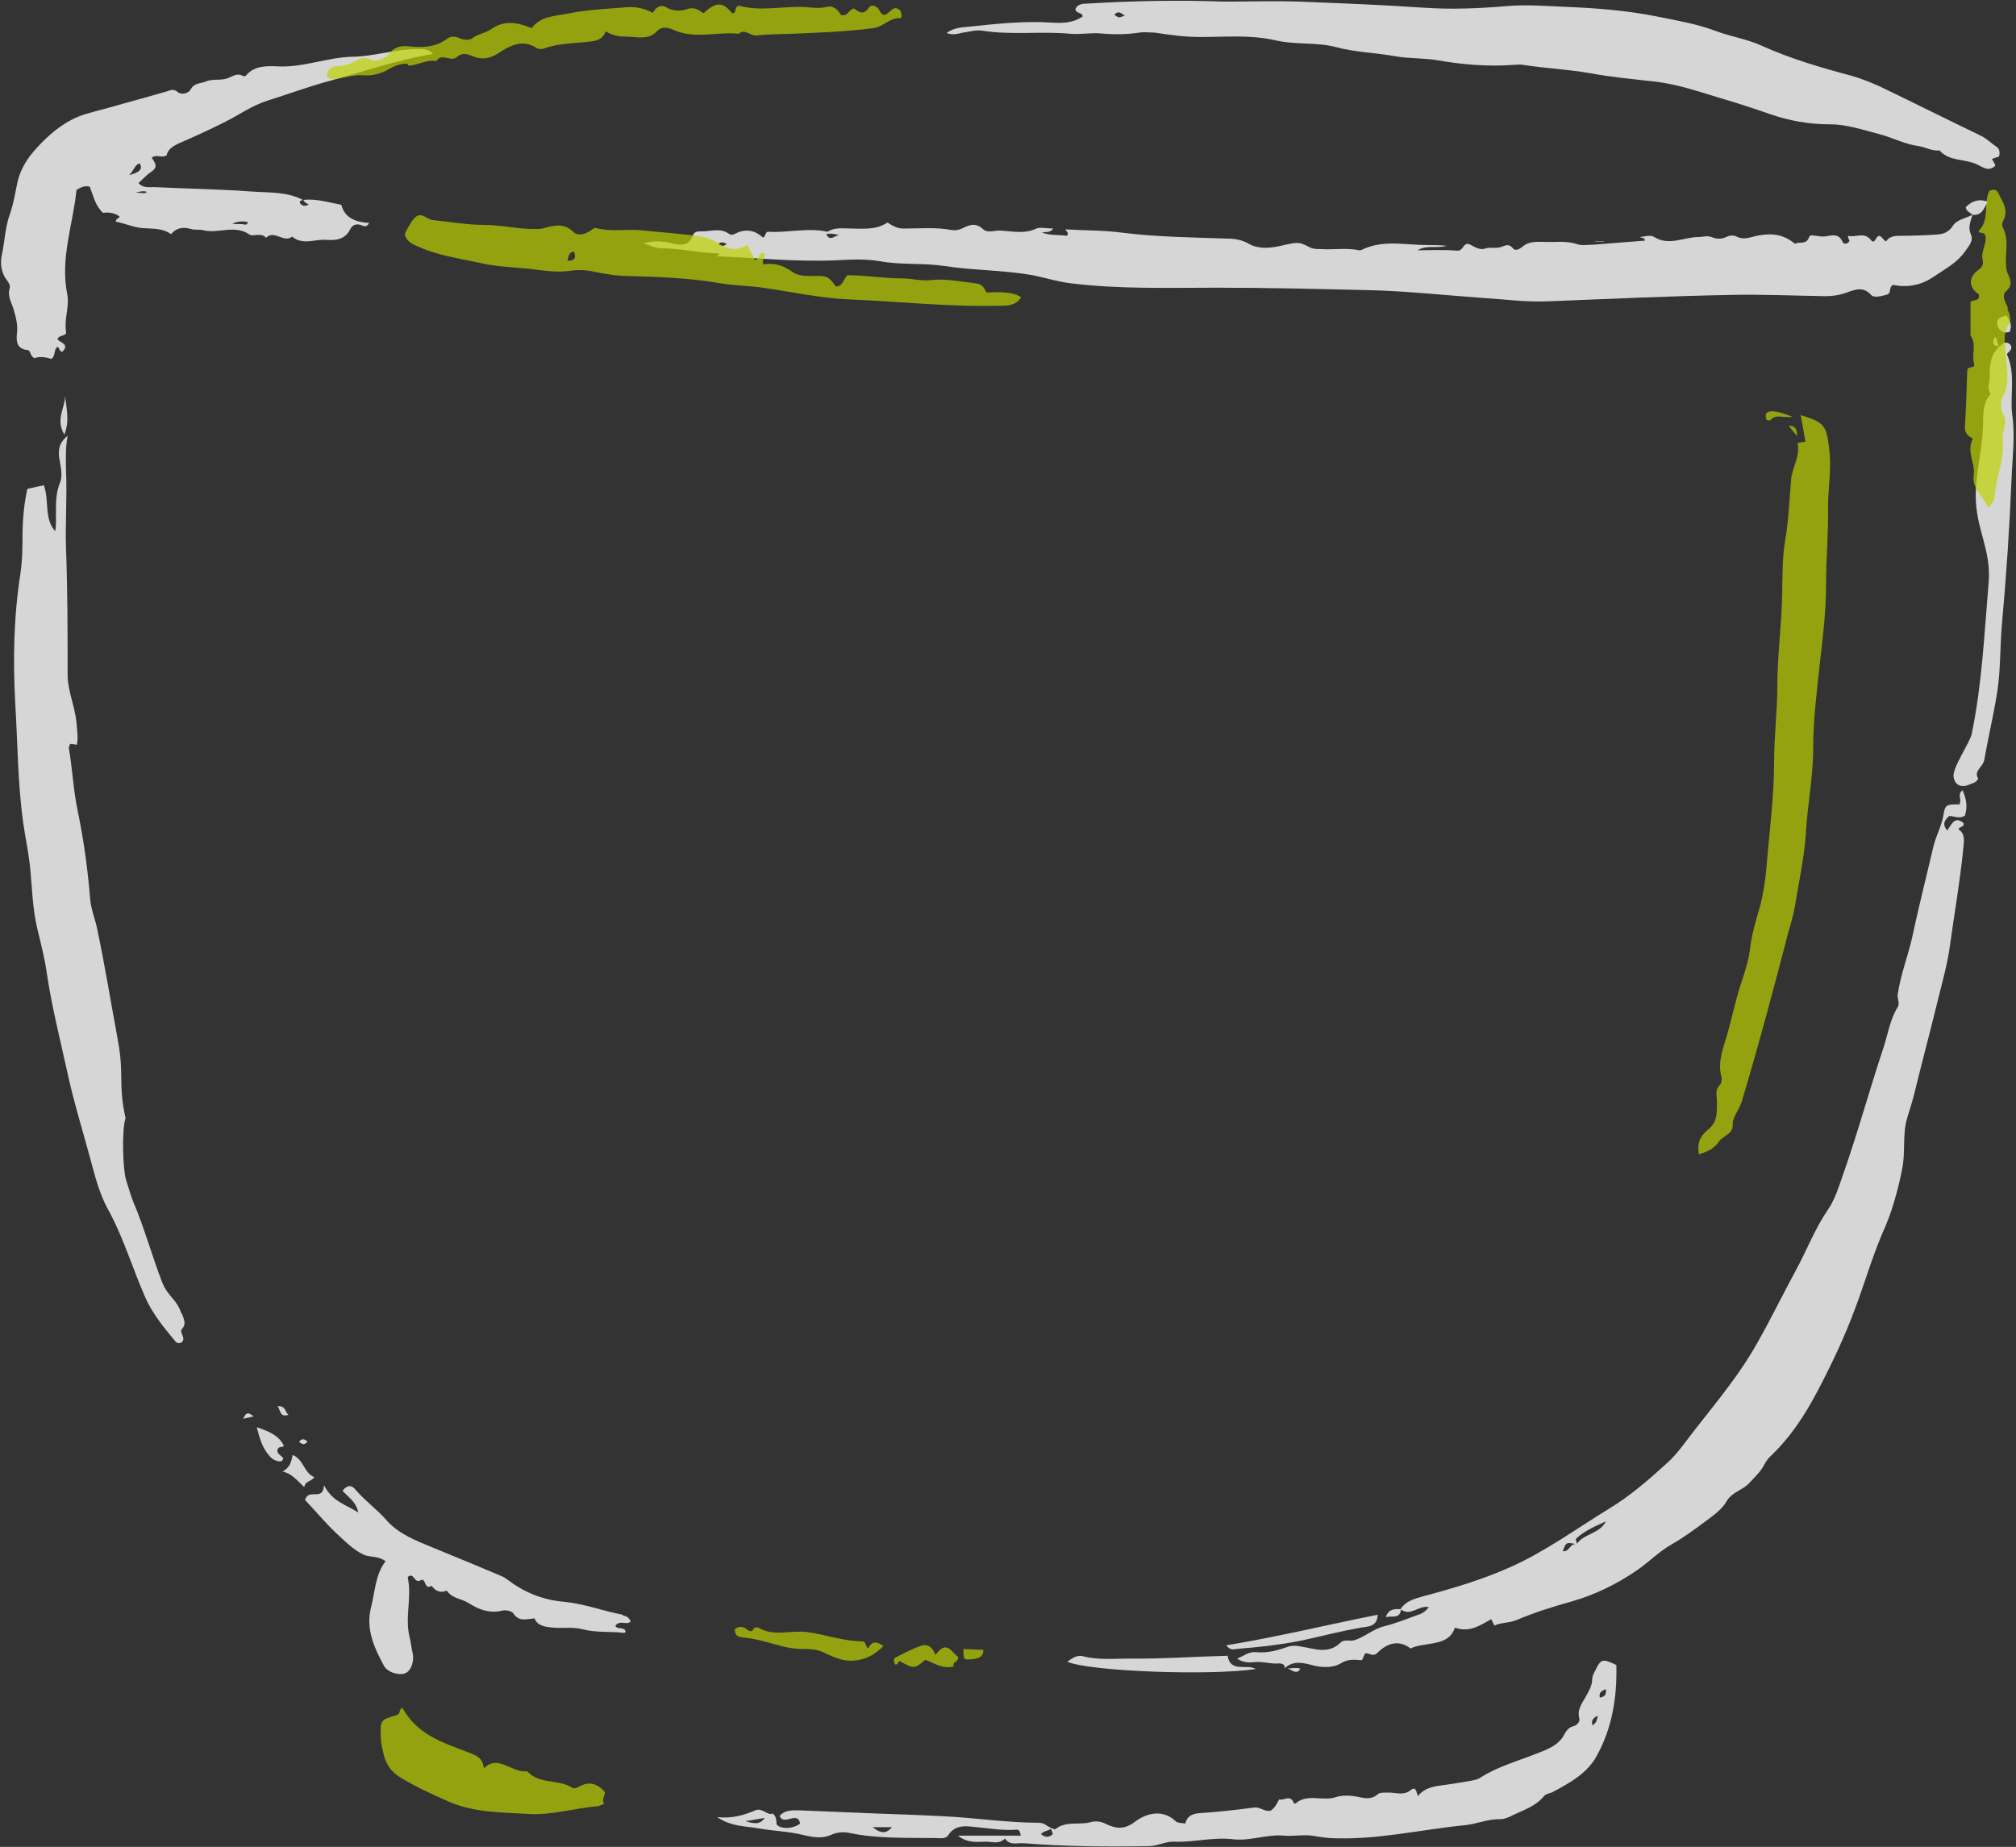 <?xml version="1.0" encoding="UTF-8" standalone="no"?><svg xmlns="http://www.w3.org/2000/svg" xmlns:xlink="http://www.w3.org/1999/xlink" fill="#000000" height="459" preserveAspectRatio="xMidYMid meet" version="1" viewBox="-0.3 -0.2 500.9 459.0" width="500.9" zoomAndPan="magnify"><rect x="-0.3" y="-0.2" width="500.9" height="459.0" fill="#333333" stroke="none"/><g fill="#ffffff" id="change1_1" opacity="0.8"><path d="M486.7,199.7c-3.3,0-3.7,0-4.1,2.5-.4,2.6-1.7,5-2.4,7.5-.9,3.9-1.9,7.8-2.8,11.7-.9,3.8-1.8,7.6-2.6,11.4-1.1,4.8-2.9,9.3-3.6,14.2-.1,1.1,.6,2.1,0,3.1-1.9,3.1-2.4,6.6-3.5,10-3.5,10.5-6.4,21.2-10.1,31.7-1,2.9-2,6.1-3.7,8.6-3.3,4.8-5.3,10.2-8.1,15.3-3.2,5.9-6.1,11.9-9.4,17.7-5.1,9.2-12.1,17-18.4,25.4-1.3,1.7-2.6,3.3-4.2,4.7-4.5,4.1-9.1,8.1-14.4,11.3-8,4.9-15.6,10.5-24.3,14.4-7.1,3.2-14.6,5.4-22.1,7.4-2.1,.6-4.1,1.2-5.3,3.1h0s0,0,0,0c-1.4,0-2.9-.2-3.7,2,1.7-.4,3.5,.5,3.8-1.9,2.4,1.8,4.4-1.1,6.9-.6-.7,1-1.6,1.6-2.6,1.9-2.8,1-5.7,2.2-8.6,2.9-2.8,.7-4.8,2.8-7.6,3.5-1,.2-2.2-.4-3.2,.6-3,2.9-6.5,1.4-9.8,.9-1-.2-1.9-.3-3,0-2.6,.9-5.2,1.7-8.1,1.4-1.7-.2-3,.9-4.7,1.6,1.4,1,2.8,1,4,.9,2.2-.3,4.3,.5,6.4,.3,.7,0,1.5,.2,1.4,1.2,2.3-2.2,5.1-1.2,7.5-.6,2.3,.5,4.8,.4,6.4-.6,1.9-1.2,3.5-.9,5.3-.8,.3-.6,.5-1.2,.8-1.7,1-.2,1.8,1,3-.1,2.4-2.4,5.3-3.4,8.3-1.1,1.1-.6,2.5-.8,3.8-1,2.9-.5,6-.7,7.2-4.2,3.5,1.3,6.2-.5,9-2.1,.3,.5,.5,1,.8,1.6,1.6-.8,3.5-.6,5.3-1.3,4.5-1.9,9.2-3.4,13.9-4.7,5.9-1.7,11.2-4.3,16.3-7.8,2.9-2,5.4-4.6,8.4-6.3,3-1.7,5.7-3.7,8.4-5.7,2-1.5,4.2-3,5.4-5.1,1.4-2.4,4-2.7,5.7-4.6,1.3-1.4,2.7-2.7,3.6-4.4,.4-.8,.9-1.5,1.5-2.1,5-4.7,8.7-10.4,11.8-16.3,3.5-6.7,6.8-13.6,9.4-20.7,2.3-6.1,4.1-12.4,6.7-18.5,2.3-5,3.8-10.4,4.9-15.9,.9-4.3,0-8.7,1.3-12.9,.6-1.9,1.2-3.8,1.7-5.8,1.9-7.8,4-15.6,5.9-23.4,1.1-4.5,2.4-9,3-13.6,1.1-8,2.5-15.9,3.3-24,.2-2,.5-3.7-1.2-4.8,.3-.8,1.4-.4,1.3-1.5-2.3-2-3,.4-4.1,1.8-1.4-1.7-.5-2.7,.5-3.6,1.3,0,2.5,.8,3.9-.1,.7-2.1,.4-4.2-.6-6.3-1.4,1.1-.1,2.3-.7,3.3Zm-98.7,185.6c.8-2.2,.8-2.3,3.5-1.7-1.6-.5-1.9,2-3.5,1.7Zm3.5-1.7c0-.5-.4-1.2-.2-1.4,2.1-2,4.8-3.1,7.4-4.3-1.5,3.1-5.5,3-7.3,5.7Z"/><path d="M177.9,63.5c9.8,.4,19.6,1.4,29.4,1,3.6-.2,7.4-.4,10.9,.2,5.3,1,10.7,.4,16.1,1.2,7.1,1.1,14.3,1,21.4,2.2,3.4,.6,6.6,1.7,10,2.1,12.1,1.5,24.3,1.1,36.5,1.1,12.4,0,24.7,.3,37.1,.6,9.8,.2,19.6,1.3,29.5,2,5,.3,10,1,15.1,.8,15.1-.6,30.2-1.3,45.4-1.6,8-.2,16,.2,24,.3,1.6,0,3.1-.2,4.7-.7,1.9-.6,4.4-2.1,6.6,.4,.7,.8,2.6,.3,4-.1,1.1-.4,.3-1.7,1.4-2.4,3.4,.7,6.9,.2,10.1-2,2.8-1.9,5.9-3.5,7.9-6.4,.8-1.2,2.1-2.5,1.4-4.1-.8-1.8-.1-3.3,.4-4.9-1.7,.8-4,1.3-4.8,2.6-1.2,1.9-2.6,2.2-4.3,2.3-3,.2-6,.3-8.9,.3-1.5,0-2.7,.2-3.5,1.4-1-.5-1.5-2.5-2.6-.5-.3,.6-.8,.7-1.1,.2-1.7-2.2-3.9-.6-5.7-1.1-.2,.8,.6,1,.2,1.5-.5,.6-1.4,.6-1.6,0-.9-2-2.3-1.7-4-1.4-.8,.2-1.8,0-2.6-.1-.6,0-1.4-.4-1.7,.3-.7,2.1-2.5,1-3.5,1.7-2.8-2.3-5.5-2.7-9-2.1-1.8,.3-3.6,1.3-5.5,.3-.7-.4-1.8-.3-2.6,.1-1.2,.6-2.5,.5-3.7,0-1.1-.4-2.1,0-3.1,0-3.7,0-7.4,2.3-11.1,0-.9-.6-2.3-.1-3.5,0,.5,.4,1.1,0,1.2,.9-4.2,.3-8.5,.7-12.7,1-1.4,0-2.9,.3-4.1-.1-2.9-1-5.7-.4-8.6-.6-1.7,0-3.5-.1-5,1.2-.5,.4-1.7,1.3-2.4,.4-.9-1.1-1.7-.8-2.7-.4-1.4,.6-2.9,0-4.3,.5-1.2,.4-2.5-.4-3.6-1-1.8-.9-1.6,1.7-3.3,1.5-3.2-.3-6.5-.1-9.8-.1,2.3-1.4,4.9-.4,7.2-1.1-1.6-.2-3.3-.2-4.9-.2-5.4,0-10.9-1.4-16.2,1.2-.3,.2-.8,.1-1.1,0-3-.5-6.1,0-9.1-.2-.9,0-1.8,0-2.6-.4-3.1-1.6-3.1-1.3-7.8-.3-2.4,.5-5.1,.7-7.4-.6-1.7-1-3.5-1.3-5.4-1.3-8.8-.3-17.6-.4-26.3-1.5-4.6-.6-9.2-.5-13.9-.8,.2,.6,1,.7,.4,1.6-2-.3-4.1,0-6.2-.8,.9-.3,1.9,.2,2.8-1-1.6,0-3.2-.4-4.2,0-2.9,1.4-5.9,.7-8.8,.5-1.5-.1-3.3,.7-4.4-.3-1.8-1.7-3.3-1.2-5.1-.3-.8,.4-1.7,.6-2.6,.5-4-.8-8.1-.4-12.1-.4-1.6,0-2.8-.7-4-1.5-2.8,1.9-5.9,1.5-8.9,1.5-2,0-4.1-.4-6,.8,0,0,0,0,0,0-4.9-1.1-9.8,.3-14.7,0-.9,0-.6,1.4-1.4,1.4-1.8-1.7-3.9-2.1-6-1.3-.8,.3-1.6,1-2.4,.4-2.2-1.6-4.6-.5-7-.6-.8,0-1.6,.1-1.9,.9-1.2,3.2-3.6,2.5-6,1.9q-3.3-.7-6.3,.2c1.7,.5,3,1.2,4.3,1.2,4.9,0,9.7,1.2,14.5,1.3Zm30.5-5.2c-1.1-.3-2.4,1.8-3.4-.3,1.2-.3,2.3,0,3.4,.3Zm-28.1,2.2c-.9,.5-1.5,.6-2.2,0,.6-.6,1.3-.6,2.2,0Z"/><path d="M238.4,8c1.7-.2,3.5-.8,5.2-.6,7.3,1.2,14.7,.1,22.1,.8,2.5,.2,5.1-.3,7.4-.1,3.3,.3,6.5,.3,9.7-.2,1.2-.2,2.5,0,3.8,0,3.8,.6,7.6,1.1,11.4,1.1,6.2,0,12.3-.6,18.5,.8,5,1.2,10.1,.4,15.1,1.7,4.8,1.3,10,1.4,14.9,2.3,3.5,.6,7.1,.4,10.5,1,6.3,1.1,12.7,1.6,19.1,1.1,.6,0,1.3-.1,1.9,0,5.6,.9,11.2,1.1,16.8,2.1,5.4,1,10.9,1.5,16.3,2.1,5.6,.7,10.8,2.5,16.1,4.1,4.1,1.2,8.1,2.5,12.1,3.9,4.8,1.7,9.9,2.6,15.1,2.6,4.2,0,8.2,1.4,12.1,2.4,3.2,.8,6.3,2.5,9.8,3,1.7,.2,3.4,1.3,5.3,1.1,2.5,2.8,6.3,2,9.4,3.5,1.1,.5,2.9,2,4.5,.2-.3-.6-.6-1.1-.9-1.6,.6-.2,1.2-.4,1.8-.6,.2-.9,.2-1.8-.6-2.4-1.4-.9-2.5-2.1-4-2.8-8.3-4-16.5-8.1-24.8-12.1-2.4-1.1-4.9-2.1-7.4-2.8-7.5-2-15-4.2-22.1-7.4-3.7-1.7-7.8-2.3-11.5-3.7-4.8-1.8-9.7-2.6-14.6-3.6-7.5-1.5-15.2-2.1-22.8-2.4-4.7-.2-9.5-.6-14.3-.2-7,.6-14,.9-21.1,.4-10.3-.7-20.5-1.1-30.8-1.5-6.2-.2-12.4,0-18.5,0-11.4-.4-22.7-.2-34.1,.5-1.2,0-2.5,.2-2.9,1.4,.2,1.2,1.8,.7,1.8,1.8-2.5,1.7-5.2,1.7-8,1.5-6.7-.4-13.3,.3-19.9,1-1.9,.2-4,.2-5.9,1.6,1.5,.6,2.6,.2,3.7,0Zm41-4.4c-.6,0-1.6,1.2-2.8-.2,1.4-1.4,2.2,.5,2.8,.2Z"/><path d="M44.8,326.3c-1.2-3.7-3.3-4.1-4.8-7.8-2.2-5.6-4.7-14.3-7.1-19.8-.7-1.7-1.2-3.6-1.8-5.4-.9-2.6-1.2-12.7-.2-15.6-1.9-8.6-.3-10.6-1.9-19.3-1.7-9.2-3.2-18.4-5.1-27.5-.5-2.6-1.6-5.1-1.8-7.7-.6-7.4-1.6-14.7-3.1-21.9-1.1-5.2-1.3-10.5-2.2-15.6,0-.3,.2-.6,.3-1,.6,0,1.1,.1,1.7,.2,.4-1.9,0-3.7-.1-5.6-.4-4-2.2-7.8-2.2-11.9,0-10.5,0-20.9-.4-31.4-.2-6.4,.3-12.8,0-19.2,0-2.6-.2-5.4,.4-8.7-2.2,1.8-2.3,3.5-2.1,5.4,.3,2.1,1,4.3,.2,6.3-1,2.4-1,4.9-1,7.4,0,1.7,.1,3.3-.2,4.6-2.8-3.1-1.4-7.5-2.8-11.4-1.5,.3-2.7,.6-4.1,.9-.8,3.6-1.1,7-1.2,10.4,0,3.5,0,7-.5,10.5-1.7,10.8-1.9,21.6-1.3,32.5,.6,9.9,.6,19.9,2,29.8,.5,3.4,1.2,6.7,1.6,10.1,.6,5.4,.6,10.8,1.9,16.1,.9,3.8,1.9,7.6,2.4,11.4,1.2,8,3.2,15.8,4.9,23.6,1.6,7.5,3.9,14.9,5.9,22.3,1.1,4.1,2.2,8.4,4.2,12.1,3.9,7,6.1,14.6,9.3,21.9,1.8,4.2,4.7,7.7,7.6,11.2,.3,.4,.9,.5,1.4,.3,1.5-1.1-.6-2.5,.2-3.4,1.3-1.4,.3-2.7,0-3.9Z"/><path d="M65.8,58.9c2.1-2.1,4.4,1.4,6.5-.3,2.6,2.2,5.6,.6,8.4,.8,2.3,.2,4.7,0,6-2.6,.6-1.2,1.6-1.5,2.9-1,.5,.2,1.2,.6,1.8-.6-3.2-.2-6-1.1-6.9-4.5-3.2-.6-6.3-1.6-9.5-1.2,0,0,0,0,0,0-4-2.1-8.5-1.8-12.8-2.1-8.1-.6-16.2-.7-24.2-1.1-1.3,0-2.7,.3-3.9-1,1.2-1.1,2.1-2.1,3.3-2.9,1.8-1.2,.6-2.4,0-3.4,1.2-1,2.4,.2,3.7-.6,.3-1.5,1.6-2.3,3.1-3,3.7-1.6,7.4-3.3,11-5.1,3.7-1.8,7.1-4.3,11-5.5,5.1-1.6,10.2-3.5,15.4-4.9,8.4-2.3,16.7-5.2,25.7-6.7-1.3-1.4-2.7-1.2-4-1.2-5.4,0-10.5,1.8-15.9,1.9-6.3,.1-12.2,2.7-18.6,2.4-2.6-.1-5.9-.3-8,2.3-.1,.1-.5,.2-.7,.1-1.7-1-2.9,.4-4.4,.7-1.5,.4-3.3,0-4.7,.6-1.3,.6-3,.3-3.9,2-.6,1.1-2.4,1.4-3.2,.7-1.1-.9-1.8-.5-2.7-.2-4.8,1.4-9.7,2.7-14.6,4.1-2.4,.7-4.9,1.2-7.2,2.1-4.3,1.7-7.7,4.7-10.7,8-2.1,2.3-3.8,4.9-4.6,8.1-.6,2.7-1,5.5-1.9,8.1-1.2,3.2-1.3,6.7-2,10-.5,2.2-.3,4.6,1.2,6.5,.5,.7,.9,1.3,.7,2.1-.6,1.8,.4,3.4,.9,4.9,.6,2.1,1.2,4.1,.9,6.3-.2,2,0,3.8,2.6,4.1,.9,0,.6,1.6,1.8,2,1.4-.5,2.9-.2,4.2,.2,1.1-.9,.5-2.4,1.5-3,.6,.4,.4,1.2,1.2,1.2,1.9-1.9-.6-2.2-1.2-3.1,.3-1.2,2.3-.6,2.1-1.9-.5-3.1,.9-6.3,.3-9.3-1.8-9,1.5-17.5,2.3-25.9,1.3-.8,2.2-1.1,3.3-.8,.9,2.3,1.4,4.8,3.3,6.5,1.5-.2,2.9,0,4.1,.9,0,.6-1,.4-.9,1.3,2.2,.4,4.3,1.4,6.7,1.6,2.3,.2,4.8-.1,7,1.5,1.4-1.7,3.1-1.8,4.9-1.3,1,.3,2.1,.1,3,.3,3.8,1,7.8-1.5,11.6,1.1,.8,.6,2.8-.6,4,.7Zm9.3-9.4c.2,.6,.7,.8,1.3,1.1-.7,.5-1.5,.4-1.9,0-.7-.7-.1-1,.5-1.1Zm-40.7-9.1q1.3,2-2.6,2.9c1.3-1.3,1.4-2.6,2.6-2.9Zm-1.1,7.3c1.5-.4,2.2-.5,2.9-.2-.6,.6-1.3,.1-2.9,.2Zm26.3,7.8c-.7,0-1.5,0-2.2-.1,1.3-.6,2.6-.7,3.9-.4-.3,1.1-1.1,.4-1.7,.5Z"/><path d="M396,415c-.3,.7-.7,1.4-.7,2.1,0,1.6-.8,2.9-1.5,4.2-1,1.8-2.3,3.3-1.7,5.6,.2,.7-.5,1.7-1.5,1.9-1.1,.3-1.7,1.1-2.2,2-1.5,3-4.9,4-7.4,5-4.6,1.8-9.3,3.1-13.5,5.8-.7,.5-1.6,.6-2.5,.8-2.4,.4-4.7,.8-7.1,1.1-2.2,.3-4.4,.7-5.9,2.7-.4-1.1-.5-2.6-1.8-1.5-1.8,1.4-3.6,.6-5.4,.6s-2.3,0-2.9,.5c-1.5,1.3-3.2,.9-4.6,.6-1.9-.4-4-.5-5.6,0-3.3,1.2-7.1-1-10.1,1.6,0,0-.3,0-.4,0-.8-2.4-2.6-.6-3.7-1-.6,1.3-1.2,2.2-2.1,2.8-1.5,.3-2.5-.9-4-.8-4.5,.6-9,1.1-13.5,1.4-2,.1-3.3,.8-3.7,2.6-1-.2-2-.1-2.4-.6-3.3-3.1-7.3-1.9-9.9,0-2.8,2.2-4.9,1.9-7.4,.7-1.4-.7-2.7-.8-4-.4-2.8,.7-6-.4-8.6,1.7-.2,.1-.7-.2-1.1-.3,0,0,0,0,0,0-1-.5-1.7-1.3-3-1.3-7.8,0-15.5-1.2-23.3-1.6-5.7-.3-11.3-.5-17-.7-6.5-.3-13.1-.5-19.6-.8-1.6,0-3.3,0-4.5,1.4,1.1,2.6,4.5-1.4,5.1,1.9-1.7,1.3-4.5,1.5-5.8,.3-.2-.7,.1-1.9-1-2.8-1.4,.6-2.5-1.5-4.3-.8-2.8,1.2-5.8,2.1-9.5,1.7,3.5,2.4,7,2.2,10.3,2.8,3.3,.6,6.7,.7,10,1.4,2.7,.6,5.3,1.4,8,.2,1.3-.6,2.9-.8,4.4-.5,7.1,1.5,14.3,1.2,21.5,1.3,1.1,0,2.6,.3,3.2-.7,1.8-2.9,4.9-2.2,7.1-2,3.3,.3,6.6,.9,10,.6,.4,0,.8,.4,.9,1.5h-15.6c2.6,2,4.9,1.5,6.9,1.5,1.6,0,3.4,.7,4.8-.8,1.2,1.9,3.2,1,4.8,1.2,10.3,.8,20.6,.9,30.9,.7,2.2,0,4.2-1.2,6.3-1.1,4.9,.2,9.7-1.2,14.7-.6,4.2,.5,8.4-1.3,12.7-.9,2.2,.2,4.6-.3,6.8,0,1.5,.2,3,.5,4.5,.6,11.4,.6,22.4-2.1,33.6-3.2,2.9-.3,5.8-1.6,8.9-1.5,.7,0,1.5-.3,2.2-.6,2.9-1.5,6.3-2.4,8.5-5.1,.6-.7,1.6-.7,2.3-1.1,4.1-2.2,8.3-4.5,10.7-8.7,4-7.1,5.2-14.9,5-22.8-3.5-1.7-3.9-1.5-5.3,1.5Zm-211.1,37.4c2.1-.3,3.4-.6,4.8-.8-1.2,1.7-2.5,1.5-4.8,.8Zm31.6,1.5h4.8c-1.8,2.2-3.4,1-4.8,0Zm41.8,1.8c.6-.9,1.7-.8,2.5-1.4,.2,.4,.3,.8,.5,1.3-1,1-2,.8-3,0Zm137.1-27.1c-.4-1.1,0-1.8,1.3-2.4-.2,1.1-.4,1.8-1.3,2.4Zm1.8-6.9c-.3-1.2,.4-1.7,1.5-2.1,.2,1.6-.5,1.9-1.5,2.1Z"/><path d="M499.7,103.2c-.7-5,.9-10.3-1.3-15.2,0-.1,0-.5,.3-.6,.8-.7,1.1-1.5,.2-2.2-.9-.6-1.7,0-2.3,.7h0c0,0-.1,0-.2,0,0,0,0,0,.1,0-2.2,2-2.5,4.7-2.4,7.5,0,1.4-.8,2.9,.2,4.3-2.2,2.5-1.8,5.6-1.9,8.5-.3,5.7-1.8,11.3-1.8,16.9,0,8.2,3.9,13.3,3.2,21.5-1.1,12.9-1.6,24.9-4.2,37.6-.5,2.3-5,8.6-4.5,10.8,.4,2,2,2.7,4.1,1.7,.6-.3,1.5-.3,2-1.4-1.2-1.9,1.2-2.9,1.5-4.6,1-5.6,2.3-11.1,3.2-16.7,.9-5.6,.7-11.3,1.2-17,1.1-12.1,1.9-24.2,2.4-36.3,.2-5.2,.9-10.3,.2-15.5Z"/><path d="M154.4,401.1c-4.8-.9-9.4-2.7-14.4-3.2-5-.4-9.5-2.1-13.5-5-.7-.5-1.4-1.1-2.2-1.4-5.7-2.4-11.4-4.8-17.1-7.1-4.1-1.7-8.3-3.3-11.3-6.6-2.4-2.8-5.4-4.9-7.8-7.7-1.1-1.4-2.2-1.2-3.3,.2,1.6,1.7,3.5,2.9,3.9,5.4-2.8-1.9-6.4-2.6-8.5-6.8-.2,4.2-3.9,.6-4.7,3.7,2.4,2.5,4.8,5.4,7.5,8,2.2,2,4.3,4.3,7.1,5.6,1.6,.7,3.5,.2,5.4,1.6-2.6,3.4-2.6,7.6-3.6,11.4-1.4,5.5,.8,10.1,3.2,14.6,.9,1.7,4,2.5,5.4,1.8,1.4-.7,2.2-3,1.7-5.1-.3-1.2-.4-2.5-.7-3.7-1.3-5,.6-10-.5-15,0-.1,.3-.3,.5-.4,1.2-.3,1.2,2,2.8,1.1,1.2-.7,.8,2.6,2.6,1.4,1,1.3,2.2,1.9,3.8,1.2,1.3,2,3.8,2,5.6,3.2,2.5,1.6,5.1,2.5,8.1,1.8,1.1-.3,2.5,.2,2.8,.6,1.4,2.2,3.2,1.5,5.3,1.3,.8,2,2.8,2.1,4.6,2.3,2.4,.2,5-.2,7.3,.4,3.4,.9,6.9,.5,10.3,.9,.3,0,.5-.2,.4-.4-.3-1.2-2.2-.3-2.5-1.4,1.2-1.5,2.7,0,3.8-1-.4-1.1-1.2-1.4-1.9-1.5Z"/><path d="M304.7,411.3c-8.2,.2-16.3,.8-24.5,.7-3.9,0-7.7,.4-11.5-.6-1.3-.3-2.4,.3-3.8,1.4,5.8,2.4,35.3,3.5,46.8,1.8-2.2-1.4-6.3,1.1-7-3.4Z"/><path d="M337.8,404.3c1.7-.3,4.1-.1,4.2-3.2-12.6,2.5-24.8,5.5-37.6,7.6,.9,1.3,1.8,1,2.6,.9,5.9-.5,11.7-1.1,17.5-2.4,4.4-1,8.8-2.1,13.3-2.9Z"/><path d="M68.7,359.9c.4-.8,1.4-.2,1.5-.9-1.4-2.6-3.8-3.5-6.7-4.5,.7,2.8,1.4,5.2,3.2,7.2,.7,.8,1.5,1.2,2.5,1.3,.4,0,.7-.1,.9-.8-.6-.7-1.8-1.2-1.4-2.3Z"/><path d="M77.8,366.9c-2.6-1-2.6-4.4-5.4-5.5-.3,1.7-.7,3.2-2.5,4.1,2.3,.5,3.6,2.2,5.4,3.9,.2-1.6,1.7-1.3,2.5-2.5Z"/><path d="M15.8,97.4c0,.2,0,.4,0,.6,0-.2,0-.4,0-.6Z"/><path d="M15.7,107.8c1.4-3.6,.4-6.7,.2-9.7,0,3-2.5,6-.2,9.7Z"/><path d="M489.7,53.2s0,0,0,0c0,0,0,0,0,0,0,0,0,0,0,.1,0,0,0,0,.1,0,0,0,0,0,0,0Z"/><path d="M493.5,49.9c-2.4-.8-4,0-5.4,1.4,.2,1.1,1.1,1.3,1.7,1.9,2.4,.2,2.8-1.6,3.8-3.3Z"/><path d="M496,80.6c.4,1.5,1.4,2.1,3,1.7,.7-1.5,.2-2.7-.8-4.1-1.3,.4-2.6,.6-2.2,2.4Z"/><path d="M68.7,349.3c.8,1.3,.6,2.8,2.7,2.1-.9-.5-.6-2.3-2.7-2.1Z"/><path d="M74,358.1c.8,.7,1.3,.9,2.1,0-.9-.9-1.5-.7-2.1,0Z"/><path d="M322.8,414.5c-1.2-.3-2.2-.1-3.2,0,1.1,.2,2.2,1.7,3.2,0Z"/><path d="M319,414.6c.2,0,.4,0,.6,0-.2,0-.4,0-.6,0Z"/><path d="M319,414.6s0,0,0,0c0,0,0,0,0,0,0,0,0,0,0,0,0,0,0,0,0,0,0,0,0,0,0,0Z"/><path d="M495.4,83.5c-.5,.8-.6,1.5-.2,2,.2,.3,.8,.3,1.2,.3-.6-.5-.3-1.6-1-2.3Z"/><path d="M396.1,59.9h2.1s0,0,0-.1h-2.1s0,0,0,.1Z"/><path d="M60.1,352.4c.9-.2,1.5-.3,2.6-.6-1.8-1.5-2-.4-2.6,.6Z"/></g><g fill="#bfd202" id="change2_1" opacity="0.7"><path d="M447.1,102.9c.4,2.3,.8,4.4,1.2,6.7-.7,0-1.2,.2-2,.3,.8,3.3-1.4,6.1-1.6,9.3-.4,4.9-.6,9.8-1.4,14.6-.8,4.5-.7,9-.8,13.5-.1,7.7-1.2,15.3-1.2,22.9,0,6.3-.8,12.6-.8,18.8,0,8.9-1.2,17.6-1.9,26.4-.3,3.3-.8,6.7-1.7,10-1,3.4-2,6.8-2.4,10.3-.4,3.3-1.5,6.3-2.5,9.4-1.2,3.8-2,7.8-3.1,11.6-1,3.5-2.5,6.9-1.5,10.7,.2,.6,0,1.7-.4,2.1-1.3,1.2-.7,2.8-.7,4,0,3.5,0,5.3-2.4,7.2-2,1.7-2.5,3.4-2.1,6,2.1-.7,3.8-1.4,5-3.2,1-1.5,3.5-1.8,3.4-4.1,0-1.4,.6-2.4,1.2-3.5,.6-1.1,1.1-2.2,1.4-3.5,4-13.4,7.6-26.9,11.1-40.4,.6-2.2,1.3-4.4,1.7-6.6,1-6.2,2.4-12.4,2.8-18.7,.4-6.9,1.8-13.8,1.8-20.7,0-7.6,1-15.1,1.8-22.6,.7-6,1.4-12,1.4-18.1,0-6.5,.6-13,.5-19.5,0-4.8,.9-9.5,.3-14.3-.7-5.9-1.1-6.7-7-8.5Z"/><path d="M244.8,72.5c-.8-1.6-1.2-2.1-2.8-2.3-3.6-.4-7.3-1.2-10.9-.8-2.6,.3-4.8-.4-7.1-.4-4.6,0-9.2-.8-13.7-.8-1.1,.9-1.1,2.8-2.9,2.8-1.9-2.6-2.3-2.7-5.7-2.6-1.8,0-3.7,0-5.1-1-2.3-1.7-4.6-2.3-7.2-1.9-.7-1.2,1-2,0-2.9-1.3,0-1.1,1.6-2.1,1.9-.6-1.3-1.2-2.5-1.9-3.9-2.6,1.7-4.9,1.2-7.3-.4-1.2-.7-2.7-1.4-4.1-1.6-4.7-.7-9.5-1-14.2-1.5-4-.5-8,.4-11.9-.6-.7-.2-1,.4-1.6,.7-1.3,.8-3,1.4-4.2,.2-2.2-2.2-4.7-1.6-6.9-1-1.3,.4-2.3,.3-3.6,.3-3.9-.1-7.7-1-11.6-1-4.3,0-8.5-.8-12.8-1.2-1.4-.2-2.7-2-4.2-.8-1.1,.9-1.7,2.4-2.5,3.7-.1,.2-.1,.5-.2,.8,.4,1.4,1.5,2.1,2.9,2.7,5.1,2.4,10.6,3.1,16,4.3,3.9,.9,8,1,12,1.4,3.4,.4,6.7,1,10.1,.5,1.9-.3,4-.2,5.9,.2,2.9,.6,5.8,1.1,8.8,1.1,7.6,.2,15.2,.5,22.7,1.8,3.5,.6,7,.6,10.5,1.1,7.1,1,14.2,2.6,21.3,2.9,12.4,.5,24.9,1.9,37.3,1.6,2.1,0,4.3,0,5.6-2.1q-1.9-1.6-8.6-1.2Zm-104.1-7.9c.3-1.1,.3-2.1,1.6-2.3,.6,1.5,.3,2.3-1.6,2.3Z"/><path d="M101.1,16.1c2.4,0,4.5-1.6,7-1.1,1.3-2.2,3.6,.3,5.1-1,1.2-1.1,2.4-.9,3.8-.3,2.3,1,4.3,.8,6.7-.8,2.6-1.7,5.7-3.4,9.1-1.3,.6,.4,1.3,.5,2.2,.2,3.7-1.3,7.6-1.2,11.5-1.7,1.6-.2,3-.6,3.7-2.5,1.8,1.1,3.6,1.3,5.1,1.3,2.6,0,5.5,1,7.7-1.4,1.2-1.3,3-.8,4.2-.2,5.3,2.3,10.7,.3,16,.9,1.6-1.4,2.9,.6,4.5,.4,2.8-.3,5.7-.3,8.6-.4,6.8-.3,13.6-.5,20.3-1.4,2.6-.3,4.2-2.7,6.9-2.5,0,0,.1-.2,.2-.3,0-1.1-.2-2-1.5-2.2-1.2,.2-1.7,1.6-2.9,1.7-.9-.3-1-1.2-1.5-1.7-.8-.7-1.7-.9-2.3,0-1.3,2-2.6,.8-3.6,.1-1.4,.3-1.5,2.1-3.3,1.6-.6-1.1-1.7-2.4-3.4-2-2.3,.6-4.5,0-6.7,0-5.2,0-10.4,1.1-15.2-.3-1.3,.3-.4,1.9-1.7,1.9-2.3-2.9-4-2.9-7.1,0-1.2-.8-2.3-1.7-4.2-1-1.4,.5-3.4,.5-5.1-.5-1.4-.8-2.5,0-3.3,1.4-2-1.1-4.2-1.6-6.5-1.4-4.9,.4-9.9,.6-14.7,1.6-3.1,.6-6.7,.6-8.9,3.6-3.4-1.4-6.7-2.1-10,.2-1.4,1-3.2,1.2-4.6,2.2-.9,.7-2.1,.6-3.3,.1-1.1-.5-2.2-.6-3.2,.2-2.9,2.1-6.2,2.2-9.5,1.8-1.9-.2-3.5,.2-4.7,1.7-1.2,1.6-3.5,2.2-4.7,1.6-1.7-.9-3,0-3.9,.4-1.4,.7-2.6,1.2-4.2,1.2-1.6,0-2.9,.9-2.8,2.8,1,.6,2,.5,3,.3,2-.4,4-.9,5.9-.8,2.4,.2,4.6-.4,6.5-1.5,1.5-.9,3-1.4,4.6-1.4Z"/><path d="M143.8,443.7c-.7,.4-1.4,.8-2.1,.3-3.4-2.1-8.1-.7-11-4-2.2,.3-4.1-1.1-6-1.7-1.8-.6-3.2-.6-4.8,1-.2-2.7-1.9-3.2-3.6-3.9-6-2.3-12.2-4.2-15.9-10-.3-.4-.5-.8-.8-1.2-.9,.7-.3,1.6-1.5,1.9-3.9,1.1-3.9,1.3-3.8,5.1,0,1.4,.3,2.7,.6,4.1,.6,2.9,2,5,4.7,6.5,3.7,2.2,7.6,4,11.5,5.7,6.3,2.8,13.1,2.7,19.7,3.1,5.9,.4,11.5-1.4,17.2-1.9,.6,0,1.2-.4,1.8-.6-.7-1.2,.3-2.2,.2-2.9-1.9-2.2-3.9-2.7-6.2-1.5Z"/><path d="M498.7,76.5c-.6-1.3-1.8-3.2-.6-4.3,1.7-1.5,1.2-2.7,.5-4.3-.6-1.3-.5-2.7-.5-4.1,.1-2.5,.5-4.9-.7-7.3-.3-.5-.3-1.2,0-1.8,1.5-2.7-.2-4.8-1.3-7.1-.4-.8-1.2-.7-2.1-.4-1.6,3.1,.2,7.2-2.7,10,.3,.8,1.2,.2,1.6,.9,.7,2.1-1.1,4-.6,6.2,.3,1.3-.1,1.9-1.2,2.7-2.4,1.8-2.2,4.3,.2,5.9,.1,0,.1,.4,.1,.6-.1,1.2-1.2,.7-2.1,1.3,0,2.7,0,5.4,0,8,0,.2,0,.5,.2,.7,1.3,2.1,0,4.5,.7,6.7,.4,1.3-1.7,.5-1.7,1.6-.2,4.8-.3,9.6-.6,14.3,0,1.5,.9,2.1,2,2.7-1.7,3.2,.6,6.1,.2,9-.5,3.7,2.5,5.3,3.5,8.2,1.2-.9,1.6-2,1.7-2.8,.3-4.7,2.5-9.2,2-14,0-.9,0-1.8,.3-2.6,.3-1.3,.7-2.4-.2-3.9-.6-1-.7-3.3-.2-4.1,2-3.4,1.1-6.7,.9-10.2-.1-2.7-1-5.4,.7-8,.7-1.1,.3-2.5-.4-3.9Z"/><path d="M215.3,409.4c-.6-.5-.4-1.7-1.4-1.7-4.7,0-9.1-1.7-13.7-2.3-4-.5-8.3,1.2-12.1-1.1-.2-.1-.9,0-1,.1-.8,1.5-1.5,.5-2.3,0-.8-.4-1.7-.4-2.5,.3-.1,1.8,1.1,2,2.5,2.1,2,.2,3.9,.7,5.8,1.2,2.5,.7,5.1,1.5,7.8,1.6,1.9,0,4.1,0,5.8,.8,3.3,1.6,6.2,2.9,10.2,1.6,2.1-.7,3.3-1.7,4.8-3.1-1.6-1.2-2.8-1.3-3.7,.4Z"/><path d="M232.1,411c-.8-2.1-2.2-2.7-3.5-2.2-2.3,.8-4.4,1.9-6.5,3-.4,.2-.4,1.1,.1,1.7,.6,0,.6-.7,1-.9,3.6,2,3.7,2,6.4-.3,2.2,.8,4.3,2.4,7.1,1.6-.6-1.1,1.4-1.1,1-2.4-1.6-1-2.7-4.3-5.5-.5Z"/><path d="M239.1,409.6c0,.5,0,.9,0,1.2,0,.5,0,1,.5,1.4q4.7,.2,4.4-2.4c-1.6,0-3.2-.1-5-.2Z"/><path d="M438.6,104.1c0,.1,.9,.3,1,.1,1.3-1.6,3.1-.5,5.5-.8-4.2-1.7-7.5-2.2-6.5,.7Z"/><path d="M446.2,108.2c0-1.8-.4-2.6-2.1-2.6,.8,1,1.4,1.7,2.1,2.6Z"/></g></svg>